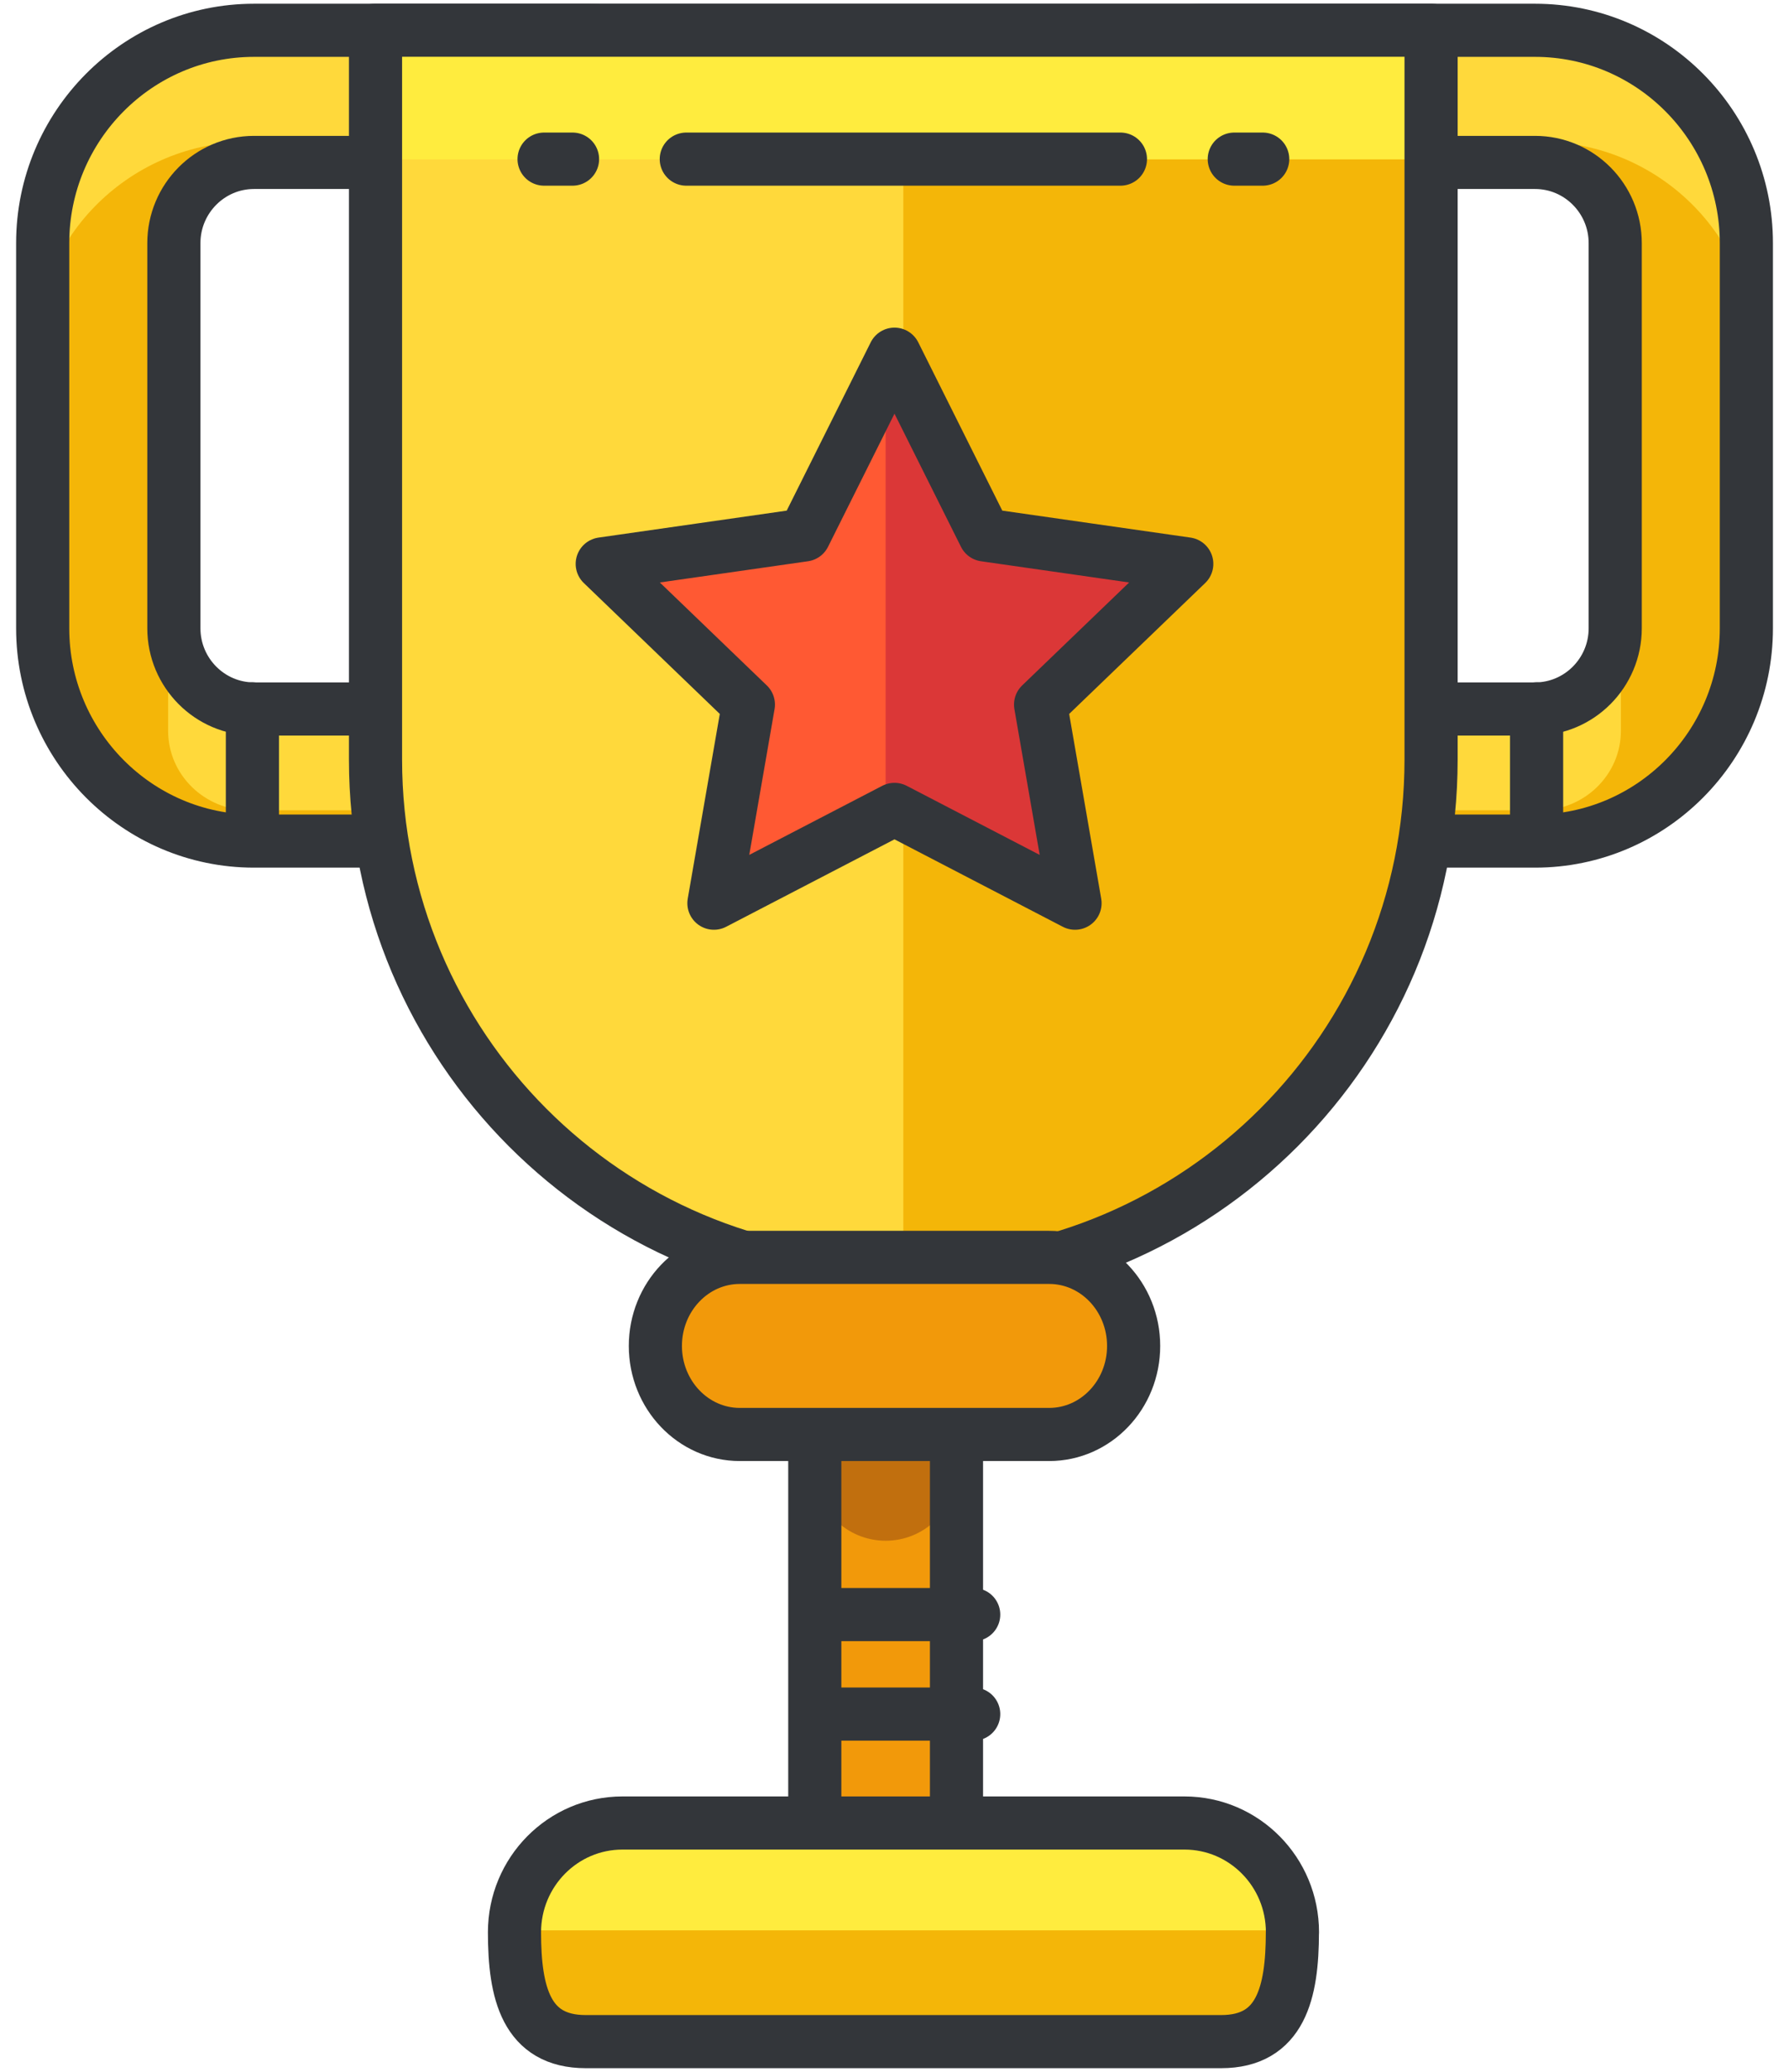 <?xml version="1.0" encoding="UTF-8"?>
<svg width="101px" height="117px" viewBox="0 0 101 117" version="1.1" xmlns="http://www.w3.org/2000/svg" xmlns:xlink="http://www.w3.org/1999/xlink">
    <!-- Generator: Sketch 55.2 (78181) - https://sketchapp.com -->
    <title>Group</title>
    <desc>Created with Sketch.</desc>
    <g id="Page-1" stroke="none" stroke-width="1" fill="none" fill-rule="evenodd">
        <g id="ABOUT-US---DESIGN" transform="translate(-394, -1956)">
            <g id="Group" transform="translate(396, 1957)">
                <path d="M52,103.023 C52,105.22 50.21,107 48,107 C45.79,107 44,105.22 44,103.023 L44,68.977 C44,66.78 45.79,65 48,65 C50.21,65 52,66.78 52,68.977 L52,103.023" id="Path" fill="#F2990A" fill-rule="nonzero"></path>
                <path d="M52,82.033 C52,84.222 50.21,86 48,86 C45.79,86 44,84.222 44,82.033 L44,40.967 C44,38.778 45.79,37.001 48,37 C50.21,37.002 52,38.778 52,40.967 L52,82.033" id="Path" fill="#C16F0E" fill-rule="nonzero"></path>
                <path d="M52,103.023 C52,105.22 50.21,107 48,107 C45.79,107 44,105.22 44,103.023 L44,68.977 C44,66.78 45.79,65 48,65 C50.21,65 52,66.78 52,68.977 L52,103.023 Z" id="Path" stroke="#33363A" stroke-width="3" stroke-linecap="round" stroke-linejoin="round"></path>
                <path d="M30.932,46 L12.068,46 C5.415,46 0,40.7 0,34.188 L0,12.812 C0,6.3 5.414,1 12.068,1 L30.932,1 C37.585,1 43,6.299 43,12.812 L43,34.188 C43,40.7 37.584,46 30.932,46 M12.068,8.333 C9.544,8.333 7.491,10.343 7.491,12.812 L7.491,34.188 C7.491,36.658 9.545,38.667 12.068,38.667 L30.932,38.667 C33.456,38.667 35.509,36.657 35.509,34.188 L35.509,12.812 C35.509,10.342 33.455,8.333 30.932,8.333 L12.068,8.333" id="Shape" fill="#FFD93B" fill-rule="nonzero"></path>
                <path d="M30.932,7 L12.068,7 C5.415,7 0,12.311 0,18.839 L0,34.161 C0,40.688 5.414,46 12.068,46 L30.932,46 C37.585,46 43,40.688 43,34.161 L43,18.839 C43,12.311 37.584,7 30.932,7 M35.509,18.839 L35.509,34.161 L35.509,40.265 C35.509,42.741 33.455,44.754 30.932,44.754 L12.068,44.754 C9.544,44.754 7.491,42.741 7.491,40.265 L7.491,34.161 L7.491,18.839 L7.491,12.735 C7.491,10.259 9.545,8.246 12.068,8.246 L30.932,8.246 C33.456,8.246 35.509,10.26 35.509,12.735 L35.509,18.839" id="Shape" fill="#F4B608" fill-rule="nonzero"></path>
                <g stroke-linecap="round" stroke-linejoin="round" stroke="#33363A" stroke-width="3">
                    <path d="M30.99,46.493 L12.34,46.493 C5.763,46.493 0.41,41.101 0.41,34.476 L0.41,12.729 C0.41,6.104 5.762,0.711 12.34,0.711 L30.99,0.711 C37.567,0.711 42.92,6.103 42.92,12.729 L42.92,34.476 C42.92,41.101 37.566,46.493 30.99,46.493 Z M12.34,8.172 C9.845,8.172 7.816,10.217 7.816,12.729 L7.816,34.476 C7.816,36.989 9.846,39.033 12.34,39.033 L30.99,39.033 C33.485,39.033 35.514,36.988 35.514,34.476 L35.514,12.729 C35.514,10.216 33.484,8.172 30.99,8.172 L12.34,8.172 Z" id="Shape"></path>
                    <path d="M12.25,39.028 L12.25,45.938" id="Path"></path>
                </g>
                <path d="M54,34.188 L54,12.812 C54,6.3 59.414,1 66.068,1 L84.932,1 C91.587,1 97,6.299 97,12.812 L97,34.188 C97,40.7 91.588,46 84.932,46 L66.068,46 C59.415,46 54,40.7 54,34.188 M66.068,8.333 C63.544,8.333 61.491,10.343 61.491,12.812 L61.491,34.188 C61.491,36.658 63.545,38.667 66.068,38.667 L84.932,38.667 C87.458,38.667 89.511,36.657 89.511,34.188 L89.511,12.812 C89.511,10.342 87.457,8.333 84.932,8.333 L66.068,8.333" id="Shape" fill="#FFD93B" fill-rule="nonzero"></path>
                <path d="M54,18.839 L54,34.161 C54,40.688 59.414,46 66.068,46 L84.932,46 C91.587,46 97,40.688 97,34.161 L97,18.839 C97,12.312 91.588,7 84.932,7 L66.068,7 C59.415,7 54,12.31 54,18.839 M61.49,12.735 C61.49,10.259 63.544,8.246 66.067,8.246 L84.931,8.246 C87.457,8.246 89.51,10.26 89.51,12.735 L89.51,18.839 L89.51,34.161 L89.51,40.265 C89.51,42.741 87.456,44.754 84.931,44.754 L66.067,44.754 C63.543,44.754 61.49,42.741 61.49,40.265 L61.49,34.161 L61.49,18.839 L61.49,12.735" id="Shape" fill="#F4B608" fill-rule="nonzero"></path>
                <g stroke-linecap="round" stroke-linejoin="round" transform="translate(54, 0)" stroke="#33363A" stroke-width="3">
                    <path d="M0.082,34.476 L0.082,12.729 C0.082,6.104 5.434,0.711 12.013,0.711 L30.663,0.711 C37.242,0.711 42.593,6.103 42.593,12.729 L42.593,34.476 C42.593,41.101 37.243,46.493 30.663,46.493 L12.013,46.493 C5.435,46.493 0.082,41.101 0.082,34.476 Z M12.013,8.172 C9.518,8.172 7.488,10.217 7.488,12.729 L7.488,34.476 C7.488,36.989 9.519,39.033 12.013,39.033 L30.663,39.033 C33.159,39.033 35.189,36.988 35.189,34.476 L35.189,12.729 C35.189,10.216 33.158,8.172 30.663,8.172 L12.013,8.172 Z" id="Shape"></path>
                    <path d="M30.75,39.028 L30.75,45.938" id="Path"></path>
                </g>
                <path d="M18.007,1 L18.007,42.443 C18.007,58.767 31.214,72 47.504,72 L48.503,72 C64.795,72 78,58.766 78,42.443 L78,1 L18,1" id="Path" fill="#F4B608" fill-rule="nonzero"></path>
                <path d="M49,1 L19,1 L19,42.443 C19,58.767 32.207,72 48.499,72 L48.998,72 L48.998,1" id="Path" fill="#FFD93B" fill-rule="nonzero"></path>
                <polygon id="Path" fill="#FFEC3E" fill-rule="nonzero" points="19 1 79 1 79 8 19 8"></polygon>
                <g stroke-linecap="round" stroke-linejoin="round" transform="translate(19, 0)" id="Path" stroke="#33363A" stroke-width="3">
                    <path d="M0.2,0.704 L0.2,41.889 C0.2,58.112 13.318,71.264 29.5,71.264 L30.493,71.264 C46.675,71.264 59.793,58.111 59.793,41.889 L59.793,0.704 L0.193,0.704 L0.2,0.704 Z"></path>
                    <path d="M9.717,7.985 L11.323,7.985"></path>
                    <path d="M48.682,7.985 L50.287,7.985"></path>
                    <path d="M17.745,7.985 L42.255,7.985"></path>
                </g>
                <path d="M62,75.001 C62,77.762 59.866,80 57.232,80 L39.767,80 C37.134,80 35,77.762 35,75.001 C35,72.238 37.134,70 39.767,70 L57.231,70 C59.865,69.999 62,72.238 62,75.001" id="Path" fill="#F2990A" fill-rule="nonzero"></path>
                <path d="M62,75.001 C62,77.762 59.866,80 57.232,80 L39.767,80 C37.134,80 35,77.762 35,75.001 C35,72.238 37.134,70 39.767,70 L57.231,70 C59.865,69.999 62,72.238 62,75.001 L62,75.001 Z" id="Path" stroke="#33363A" stroke-width="3" stroke-linecap="round" stroke-linejoin="round"></path>
                <path d="M70.996,107.999 C70.996,111.314 70.342,114 66.97,114 L31.027,114 C27.655,114 27,111.313 27,107.999 C27,104.685 29.734,102 33.105,102 L64.894,102 C68.266,102 71,104.685 71,107.999" id="Path" fill="#FFEC3E" fill-rule="nonzero"></path>
                <path d="M27,108 C27,111.314 27.655,114 31.026,114 L66.974,114 C70.345,114 71,111.313 71,108 L27.005,108" id="Path" fill="#F4B608" fill-rule="nonzero"></path>
                <g stroke-linecap="round" stroke-linejoin="round" transform="translate(27, 89)" id="Path" stroke="#33363A" stroke-width="3">
                    <path d="M43.963,19.11 C43.963,22.52 43.31,25.283 39.944,25.283 L4.065,25.283 C0.699,25.283 0.046,22.519 0.046,19.11 C0.046,15.7 2.775,12.939 6.14,12.939 L37.872,12.939 C41.238,12.939 43.967,15.7 43.967,19.11 L43.963,19.11 Z"></path>
                    <path d="M18.029,1.17 L25.971,1.17"></path>
                    <path d="M18.029,6.788 L25.971,6.788"></path>
                </g>
                <polygon id="Path" fill="#DB3737" fill-rule="nonzero" points="48.499 19 53.595 29.207 65 30.841 56.747 38.785 58.692 50 48.499 44.704 38.305 50 40.251 38.785 32 30.841 43.405 29.207"></polygon>
                <polygon id="Path" fill="#FF5933" fill-rule="nonzero" points="43.06 29.207 32 30.84 40.001 38.785 38.115 50 48 44.704 48 19"></polygon>
                <polygon id="Path" stroke="#33363A" stroke-width="3" stroke-linecap="round" stroke-linejoin="round" points="48.499 19 53.595 29.207 65 30.841 56.747 38.785 58.692 50 48.499 44.704 38.305 50 40.251 38.785 32 30.841 43.405 29.207"></polygon>
            </g>
        </g>
    </g>
</svg>
